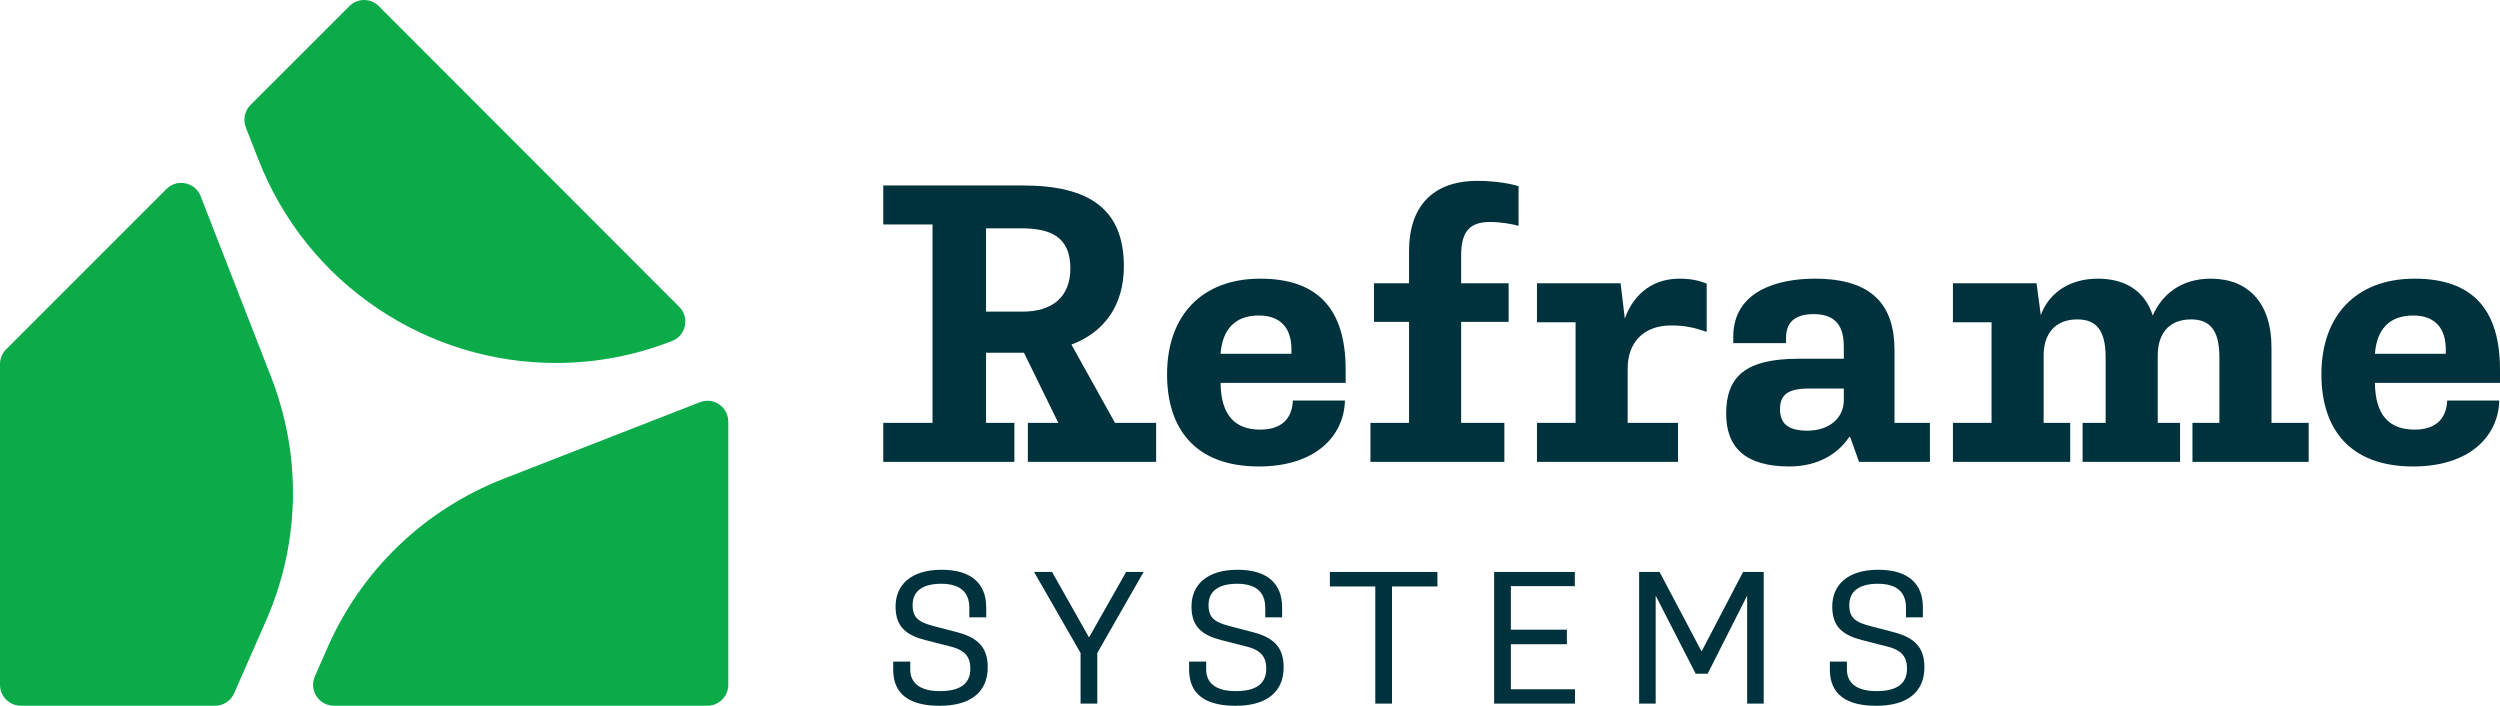 <?xml version="1.0" encoding="utf-8"?>
<!-- Generator: Adobe Illustrator 27.0.1, SVG Export Plug-In . SVG Version: 6.00 Build 0)  -->
<svg version="1.1" id="Layer_1" xmlns="http://www.w3.org/2000/svg" xmlns:xlink="http://www.w3.org/1999/xlink" x="0px" y="0px"
	 viewBox="0 0 858.15 242.276" style="enable-background:new 0 0 858.15 242.276;" xml:space="preserve">
<style type="text/css">
	.st0{fill:#0CAB4A;}
	.st1{fill:#FFFFFF;}
	.st2{fill:#00323D;}
	.st3{fill:#E8E8E4;}
	.st4{fill:#FB4811;}
	.st5{fill:#FBCA00;}
	.st6{fill:#006029;}
</style>
<g>
	<g>
		<path class="st0" d="M91.278,213.151l-10.897,24.812c-1.152,2.603-3.709,4.285-6.566,4.285H7.165
			c-3.939,0-7.165-3.225-7.165-7.165V124.983c0-1.912,0.737-3.709,2.096-5.068l55.016-55.016c1.751-1.751,3.709-2.119,5.022-2.119
			c2.396,0,5.414,1.198,6.75,4.585l24.121,61.881C103.65,156.523,103.051,186.335,91.278,213.151z"/>
		<path class="st0" d="M235.084,111.852c-0.23,1.152-1.129,3.939-4.4,5.207c-12.81,4.999-26.195,7.533-39.81,7.533
			c-21.84,0-43.013-6.451-61.213-18.684c-18.615-12.487-32.784-30.18-40.962-51.145l-4.332-11.058
			c-1.014-2.649-0.391-5.668,1.613-7.672l33.936-33.912C121.251,0.76,123.071,0,124.983,0c1.912,0,3.709,0.76,5.068,2.119
			l103.097,103.189C235.614,107.797,235.337,110.723,235.084,111.852z"/>
		<path class="st0" d="M249.99,144.75v90.334c0,3.94-3.225,7.165-7.165,7.165H114.639c-3.502,0-5.368-2.281-6.013-3.248
			c-0.622-0.968-1.958-3.594-0.553-6.796l4.285-9.791c11.773-26.817,33.291-47.459,60.568-58.103l67.295-26.241
			c0.852-0.323,1.728-0.507,2.626-0.507C246.281,137.562,249.99,140.304,249.99,144.75z"/>
	</g>
	<g>
		<path class="st2" d="M348.193,158.539h-45.002v-13.378h16.906V77.045h-16.906V63.667h47.922c22.989,0,34.666,8.271,34.666,27.732
			c0,13.621-6.934,22.746-18.003,26.881l14.961,26.881h14.111v13.378h-44.033v-13.378h10.462l-11.798-24.086h-13.013v24.086h9.729
			V158.539z M350.991,106.968c10.34,0,16.42-5.111,16.42-14.84c0-10.948-6.934-13.746-16.784-13.746h-12.163v28.586H350.991z"/>
		<path class="st2" d="M461.911,131.415h-42.936c0.121,11.191,4.986,16.055,13.621,16.055c7.42,0,10.948-3.892,11.191-9.972h17.881
			c-0.365,12.406-10.34,22.621-29.558,22.621c-21.895,0-31.502-13.013-31.502-31.624c0-20.312,12.041-32.839,31.989-32.839
			c19.583,0,29.315,10.215,29.315,31.259V131.415z M443.301,119.981c0-7.177-3.528-11.677-11.191-11.677
			c-8.392,0-12.527,4.986-13.135,13.135h24.326V119.981z"/>
		<path class="st2" d="M516.391,158.539h-45.974v-13.378h13.256v-34.666h-12.041v-13.26h12.041V86.166
			c0-15.326,8.149-24.083,23.475-24.083c6.448,0,11.92,1.094,14.111,1.826v13.621c-2.069-0.608-6.083-1.337-9.732-1.337
			c-7.055,0-9.972,3.285-9.972,11.434v9.607h16.298v13.26h-16.298v34.666h14.836V158.539z"/>
		<path class="st2" d="M527.578,97.235h28.704l1.458,12.163c2.312-6.809,8.149-13.743,18.732-13.743
			c3.892,0,6.691,0.608,9.368,1.701v16.545c-4.014-1.34-7.177-2.191-12.166-2.191c-9.85,0-14.958,6.205-14.958,14.718v18.732h17.27
			v13.378h-48.408v-13.378h13.256v-34.544h-13.256V97.235z"/>
		<path class="st2" d="M592.524,141.998c0-12.774,6.691-18.854,24.815-18.854h15.569v-3.892c0-5.107-1.097-11.434-10.34-11.434
			c-7.177,0-9.489,3.528-9.489,8.149v1.826h-18.121v-2.191c0-15.69,15.204-19.947,27.975-19.947
			c19.826,0,27.367,9.121,27.367,24.569v24.937h12.163v13.378h-24.326l-3.042-8.514h-0.365c-3.528,5.35-10.219,10.093-20.555,10.093
			C599.215,160.119,592.524,153.675,592.524,141.998z M632.908,137.377v-4.014h-11.92c-7.177,0-9.975,2.066-9.975,7.052
			c0,4.625,2.312,7.42,9.364,7.42C627.919,147.835,632.908,143.456,632.908,137.377z"/>
		<path class="st2" d="M710.62,158.539h-40.259v-13.378h13.256v-34.544h-13.256V97.235h28.704l1.458,10.948
			c2.312-6.569,8.76-12.527,19.583-12.527c9.611,0,16.18,4.378,18.854,12.649c3.042-6.934,9.368-12.649,19.947-12.649
			c12.653,0,20.802,8.149,20.802,23.596v25.909h12.77v13.378h-39.895v-13.378h9.243v-22.503c0-9.246-3.163-13.017-9.729-13.017
			c-7.784,0-11.434,5.111-11.434,12.41v23.11h7.663v13.378h-33.45v-13.378h7.906v-22.503c0-9.246-3.163-13.017-9.729-13.017
			c-7.784,0-11.555,5.111-11.555,12.41v23.11h9.121V158.539z"/>
		<path class="st2" d="M858.15,131.415h-42.936c0.122,11.191,4.986,16.055,13.621,16.055c7.42,0,10.948-3.892,11.191-9.972h17.881
			c-0.365,12.406-10.34,22.621-29.558,22.621c-21.895,0-31.502-13.013-31.502-31.624c0-20.312,12.041-32.839,31.989-32.839
			c19.583,0,29.315,10.215,29.315,31.259V131.415z M839.539,119.981c0-7.177-3.528-11.677-11.191-11.677
			c-8.392,0-12.527,4.986-13.135,13.135h24.326V119.981z"/>
	</g>
	<g>
		<g>
			<path class="st2" d="M306.601,229.818v-2.725h5.855v2.725c0,4.518,3.185,7.416,10.137,7.416s10.487-2.493,10.487-7.707
				c0-4.113-1.911-6.374-6.72-7.589l-8.635-2.202c-6.37-1.624-10.311-4.345-10.311-11.529c0-7.302,5.096-12.63,15.816-12.63
				c10.66,0,15.296,5.155,15.296,12.862v3.476h-5.792v-3.303c0-5.851-3.767-8.226-9.677-8.226c-6.547,0-9.791,2.662-9.791,7.298
				c0,4.577,2.316,5.969,7.53,7.302l7.534,1.97c7.416,1.911,10.719,5.269,10.719,12.108c0,8.69-6.142,13.212-16.515,13.212
				C309.499,242.276,306.601,235.96,306.601,229.818z"/>
			<path class="st2" d="M370.917,224.14l-15.934-27.754v-0.059h6.142l12.63,22.367h0.118l12.689-22.367h5.965v0.059l-15.875,27.754
				v17.381h-5.737V224.14z"/>
			<path class="st2" d="M408.175,229.818v-2.725h5.855v2.725c0,4.518,3.185,7.416,10.138,7.416s10.487-2.493,10.487-7.707
				c0-4.113-1.911-6.374-6.72-7.589l-8.635-2.202c-6.37-1.624-10.311-4.345-10.311-11.529c0-7.302,5.096-12.63,15.816-12.63
				c10.66,0,15.296,5.155,15.296,12.862v3.476h-5.792v-3.303c0-5.851-3.767-8.226-9.677-8.226c-6.547,0-9.791,2.662-9.791,7.298
				c0,4.577,2.316,5.969,7.53,7.302l7.534,1.97c7.416,1.911,10.719,5.269,10.719,12.108c0,8.69-6.142,13.212-16.515,13.212
				C411.073,242.276,408.175,235.96,408.175,229.818z"/>
			<path class="st2" d="M472.085,201.31h-15.587v-4.982h36.908v4.982h-15.584v40.211h-5.737V201.31z"/>
			<path class="st2" d="M512.878,196.327h27.695v4.868h-21.958v14.947h19.233v4.986h-19.233v15.47h22.017v4.923h-27.754V196.327z"/>
			<path class="st2" d="M562.649,196.327h7.011l14.369,27.176h0.114l14.195-27.176h7.07v45.193h-5.678v-36.849h-0.118
				l-13.441,26.594h-4.113l-13.617-26.594h-0.114v36.849h-5.678V196.327z"/>
			<path class="st2" d="M628.121,229.818v-2.725h5.855v2.725c0,4.518,3.185,7.416,10.138,7.416s10.487-2.493,10.487-7.707
				c0-4.113-1.911-6.374-6.72-7.589l-8.635-2.202c-6.37-1.624-10.311-4.345-10.311-11.529c0-7.302,5.096-12.63,15.816-12.63
				c10.66,0,15.297,5.155,15.297,12.862v3.476h-5.792v-3.303c0-5.851-3.767-8.226-9.677-8.226c-6.547,0-9.791,2.662-9.791,7.298
				c0,4.577,2.316,5.969,7.53,7.302l7.534,1.97c7.416,1.911,10.719,5.269,10.719,12.108c0,8.69-6.142,13.212-16.515,13.212
				C631.019,242.276,628.121,235.96,628.121,229.818z"/>
		</g>
	</g>
</g>
</svg>
